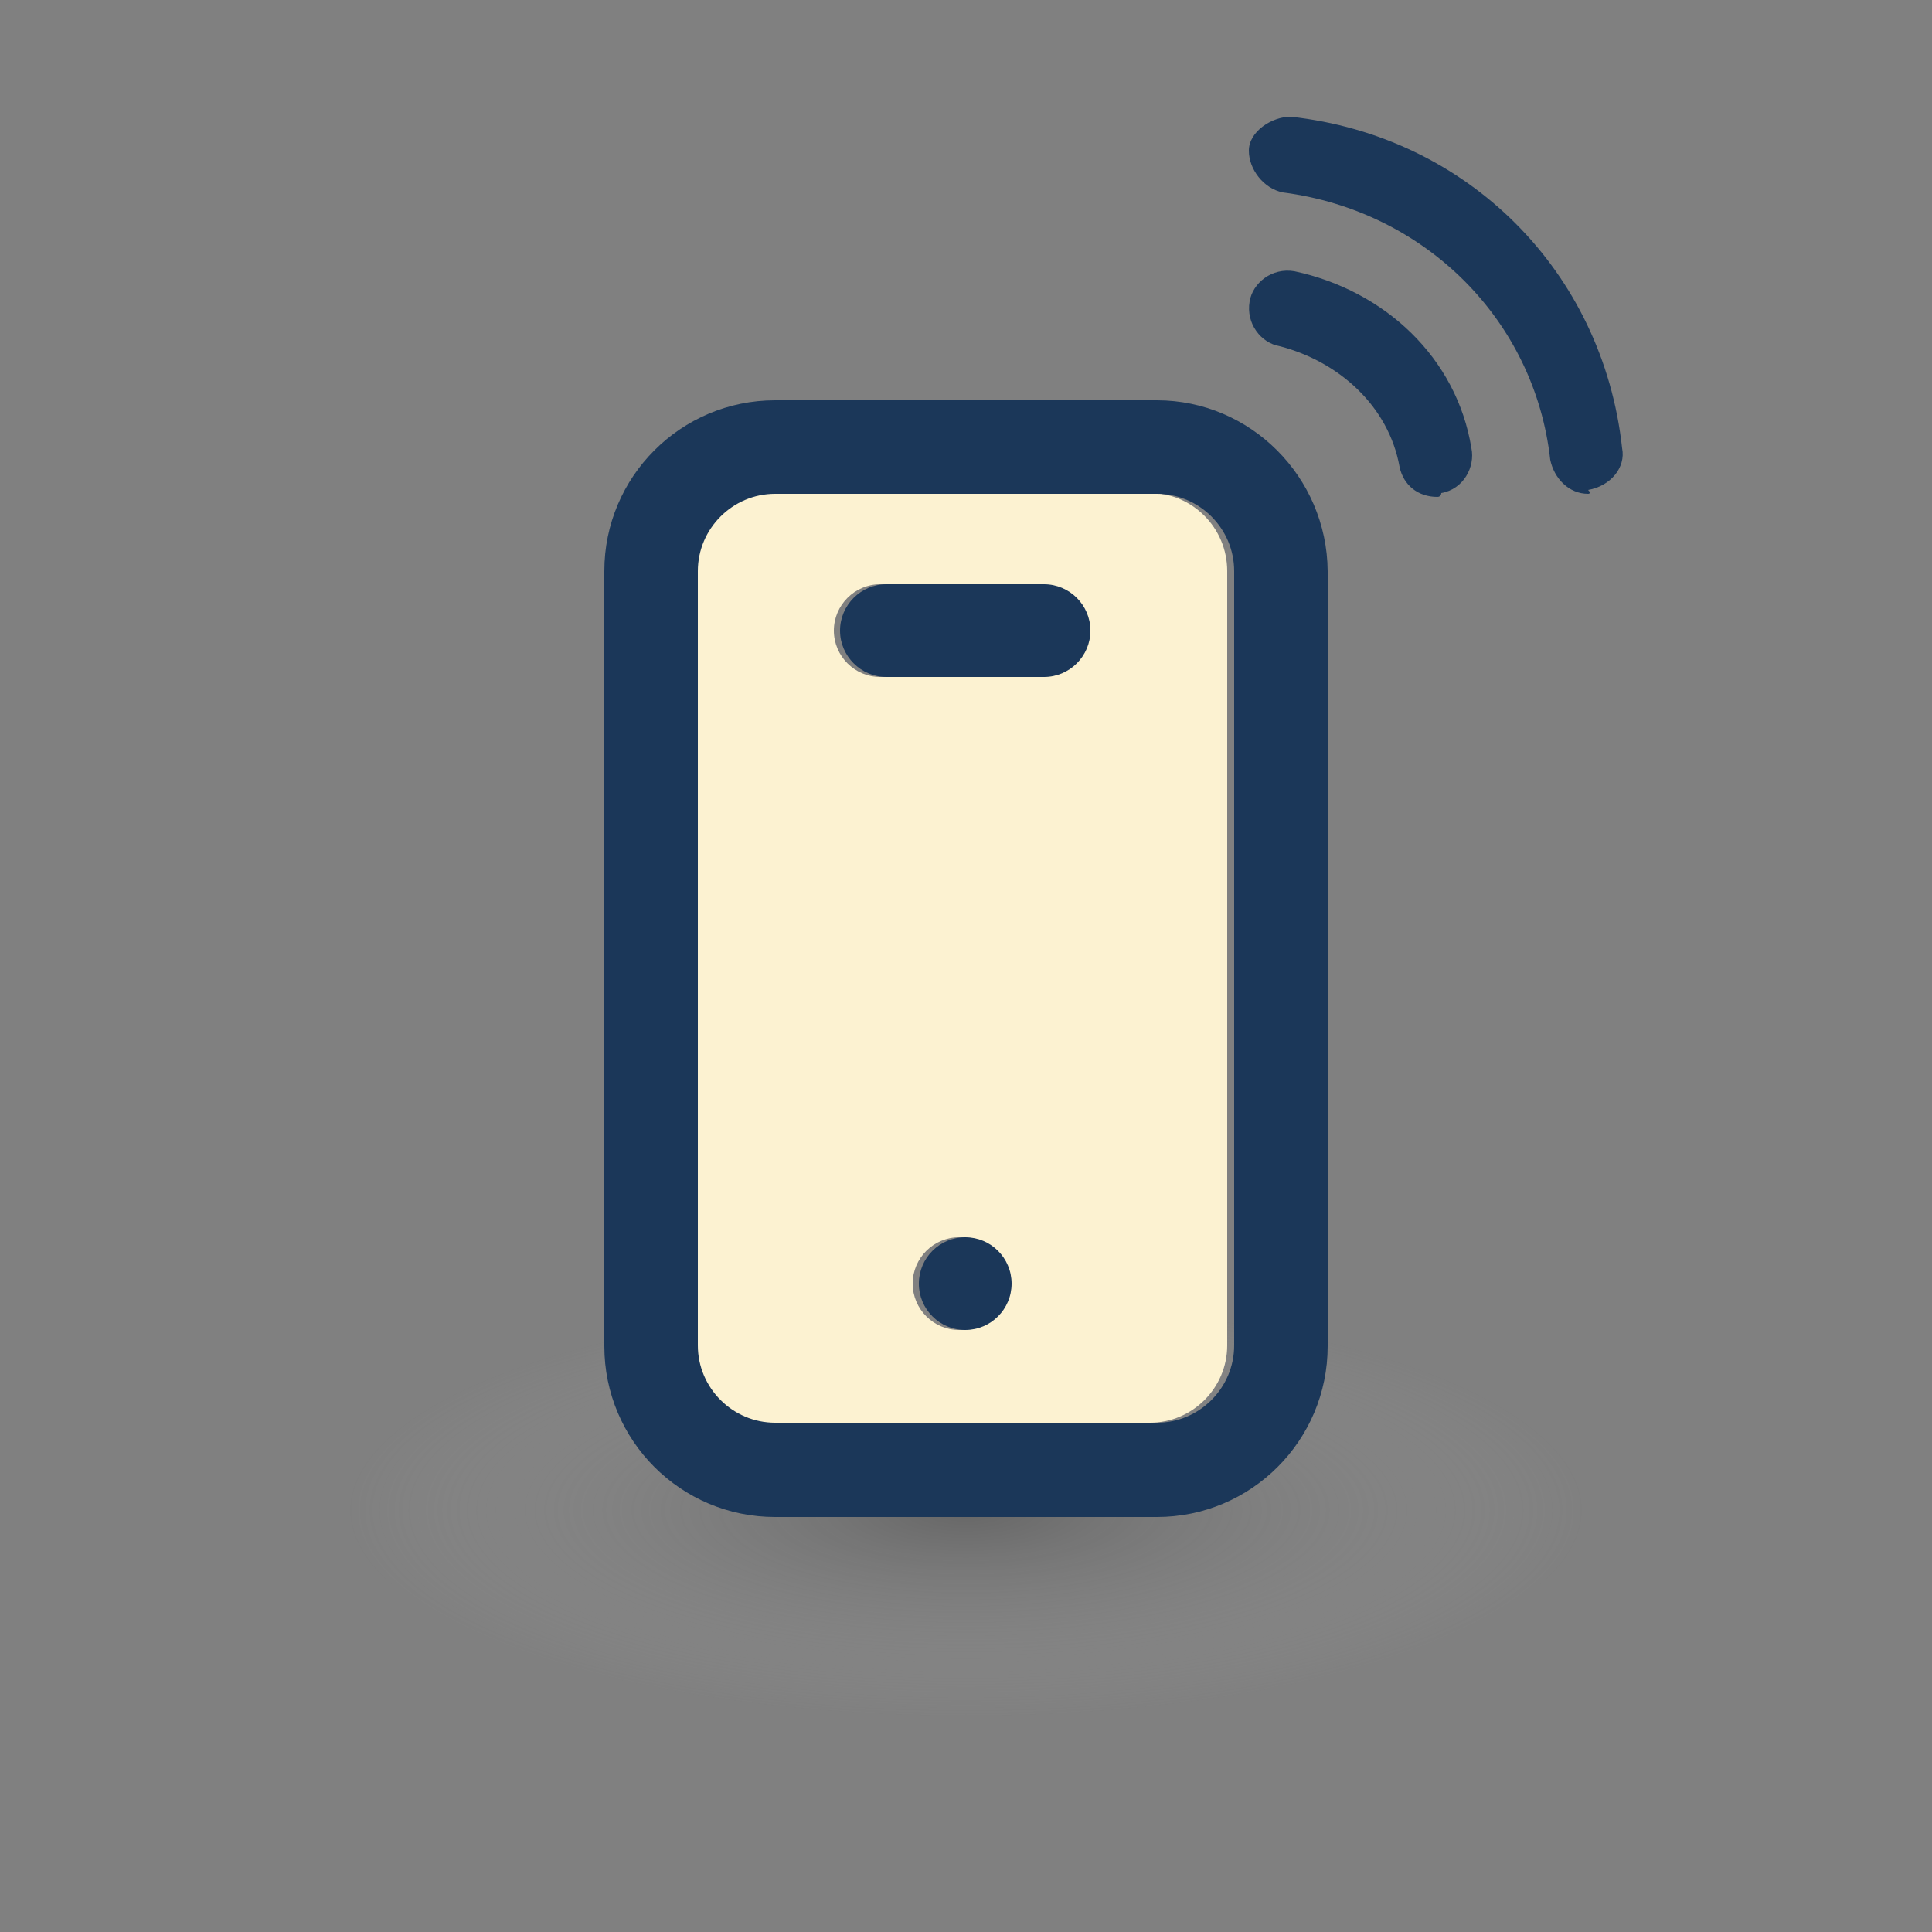 <?xml version="1.0" encoding="UTF-8"?>
<!-- Generator: Adobe Illustrator 27.2.0, SVG Export Plug-In . SVG Version: 6.00 Build 0)  -->
<svg xmlns="http://www.w3.org/2000/svg" xmlns:xlink="http://www.w3.org/1999/xlink" version="1.1" id="Layer_1" x="0px" y="0px" viewBox="0 0 250 250" style="enable-background:new 0 0 250 250;" xml:space="preserve">
<rect x="0" y="0" width="250" height="250" fill="#808080" stroke="none"/>
<style type="text/css">
	.st0{opacity:0.5;fill:url(#SVGID_1_);}
	.st1{fill:#FCF2D1;}
	.st2{fill:#1B3759;}
</style>
<radialGradient id="SVGID_1_" cx="165.776" cy="-1056.182" r="80" gradientTransform="matrix(1 0 0 0.337 -40.776 551.351)" gradientUnits="userSpaceOnUse">
	<stop offset="0" style="stop-color:#4D4D4D"></stop>
	<stop offset="1" style="stop-color:#B3B3B3;stop-opacity:0"></stop>
</radialGradient>
<ellipse class="st0" cx="125" cy="195" rx="80" ry="27"></ellipse>
<path class="st1" d="M148.8,63.8H99.4c-5.5,0-10,4.5-10,10v100.3c0,5.5,4.5,10,10,10h49.4c5.5,0,10-4.5,10-10V73.9  C158.8,68.3,154.3,63.8,148.8,63.8z M124.1,172.1c-3.3,0-6-2.7-6-6s2.7-6,6-6s6,2.7,6,6S127.4,172.1,124.1,172.1z M134.3,87.6h-20.4  c-3.3,0-6-2.7-6-6s2.7-6,6-6h20.4c3.3,0,6,2.7,6,6S137.6,87.6,134.3,87.6z"></path>
<path class="st2" d="M149.7,51.8h-49.4c-12.2,0-22.1,9.9-22.1,22.1v100.3c0,12.2,9.9,22.1,22.1,22.1h49.4c12.2,0,22.1-9.9,22.1-22.1  V73.9C171.7,61.7,161.8,51.8,149.7,51.8z M159.7,174.1c0,5.5-4.5,10-10,10h-49.4c-5.5,0-10-4.5-10-10V73.9c0-5.5,4.5-10,10-10h49.4  c5.5,0,10,4.5,10,10V174.1z"></path>
<path class="st2" d="M135.1,75.6h-20.4c-3.3,0-6,2.7-6,6s2.7,6,6,6h20.4c3.3,0,6-2.7,6-6S138.4,75.6,135.1,75.6z"></path>
<circle class="st2" cx="124.9" cy="166.1" r="6"></circle>
<path class="st2" d="M167,15.1c-2.4,0-5.4,1.9-5.4,4.4c0,2.4,1.9,4.9,4.4,5.4c18.5,2.4,32.6,16.6,34.6,34.6c0.5,2.4,2.4,4.4,4.9,4.4  c0,0,0.5,0,0-0.5c2.9-0.5,4.9-2.9,4.4-5.4C207.4,35.1,189.9,17.6,167,15.1z"></path>
<path class="st2" d="M181.1,60.4c0.5,2.4,2.4,3.9,4.9,3.9c0.5,0,0.5-0.5,0.5-0.5c2.9-0.5,4.4-3.4,3.9-5.8  c-1.9-11.7-11.2-20.4-22.9-22.9c-2.9-0.5-5.4,1.5-5.8,3.9c-0.5,2.9,1.5,5.4,3.9,5.8C173.3,46.8,179.7,52.6,181.1,60.4z"></path>
</svg>
